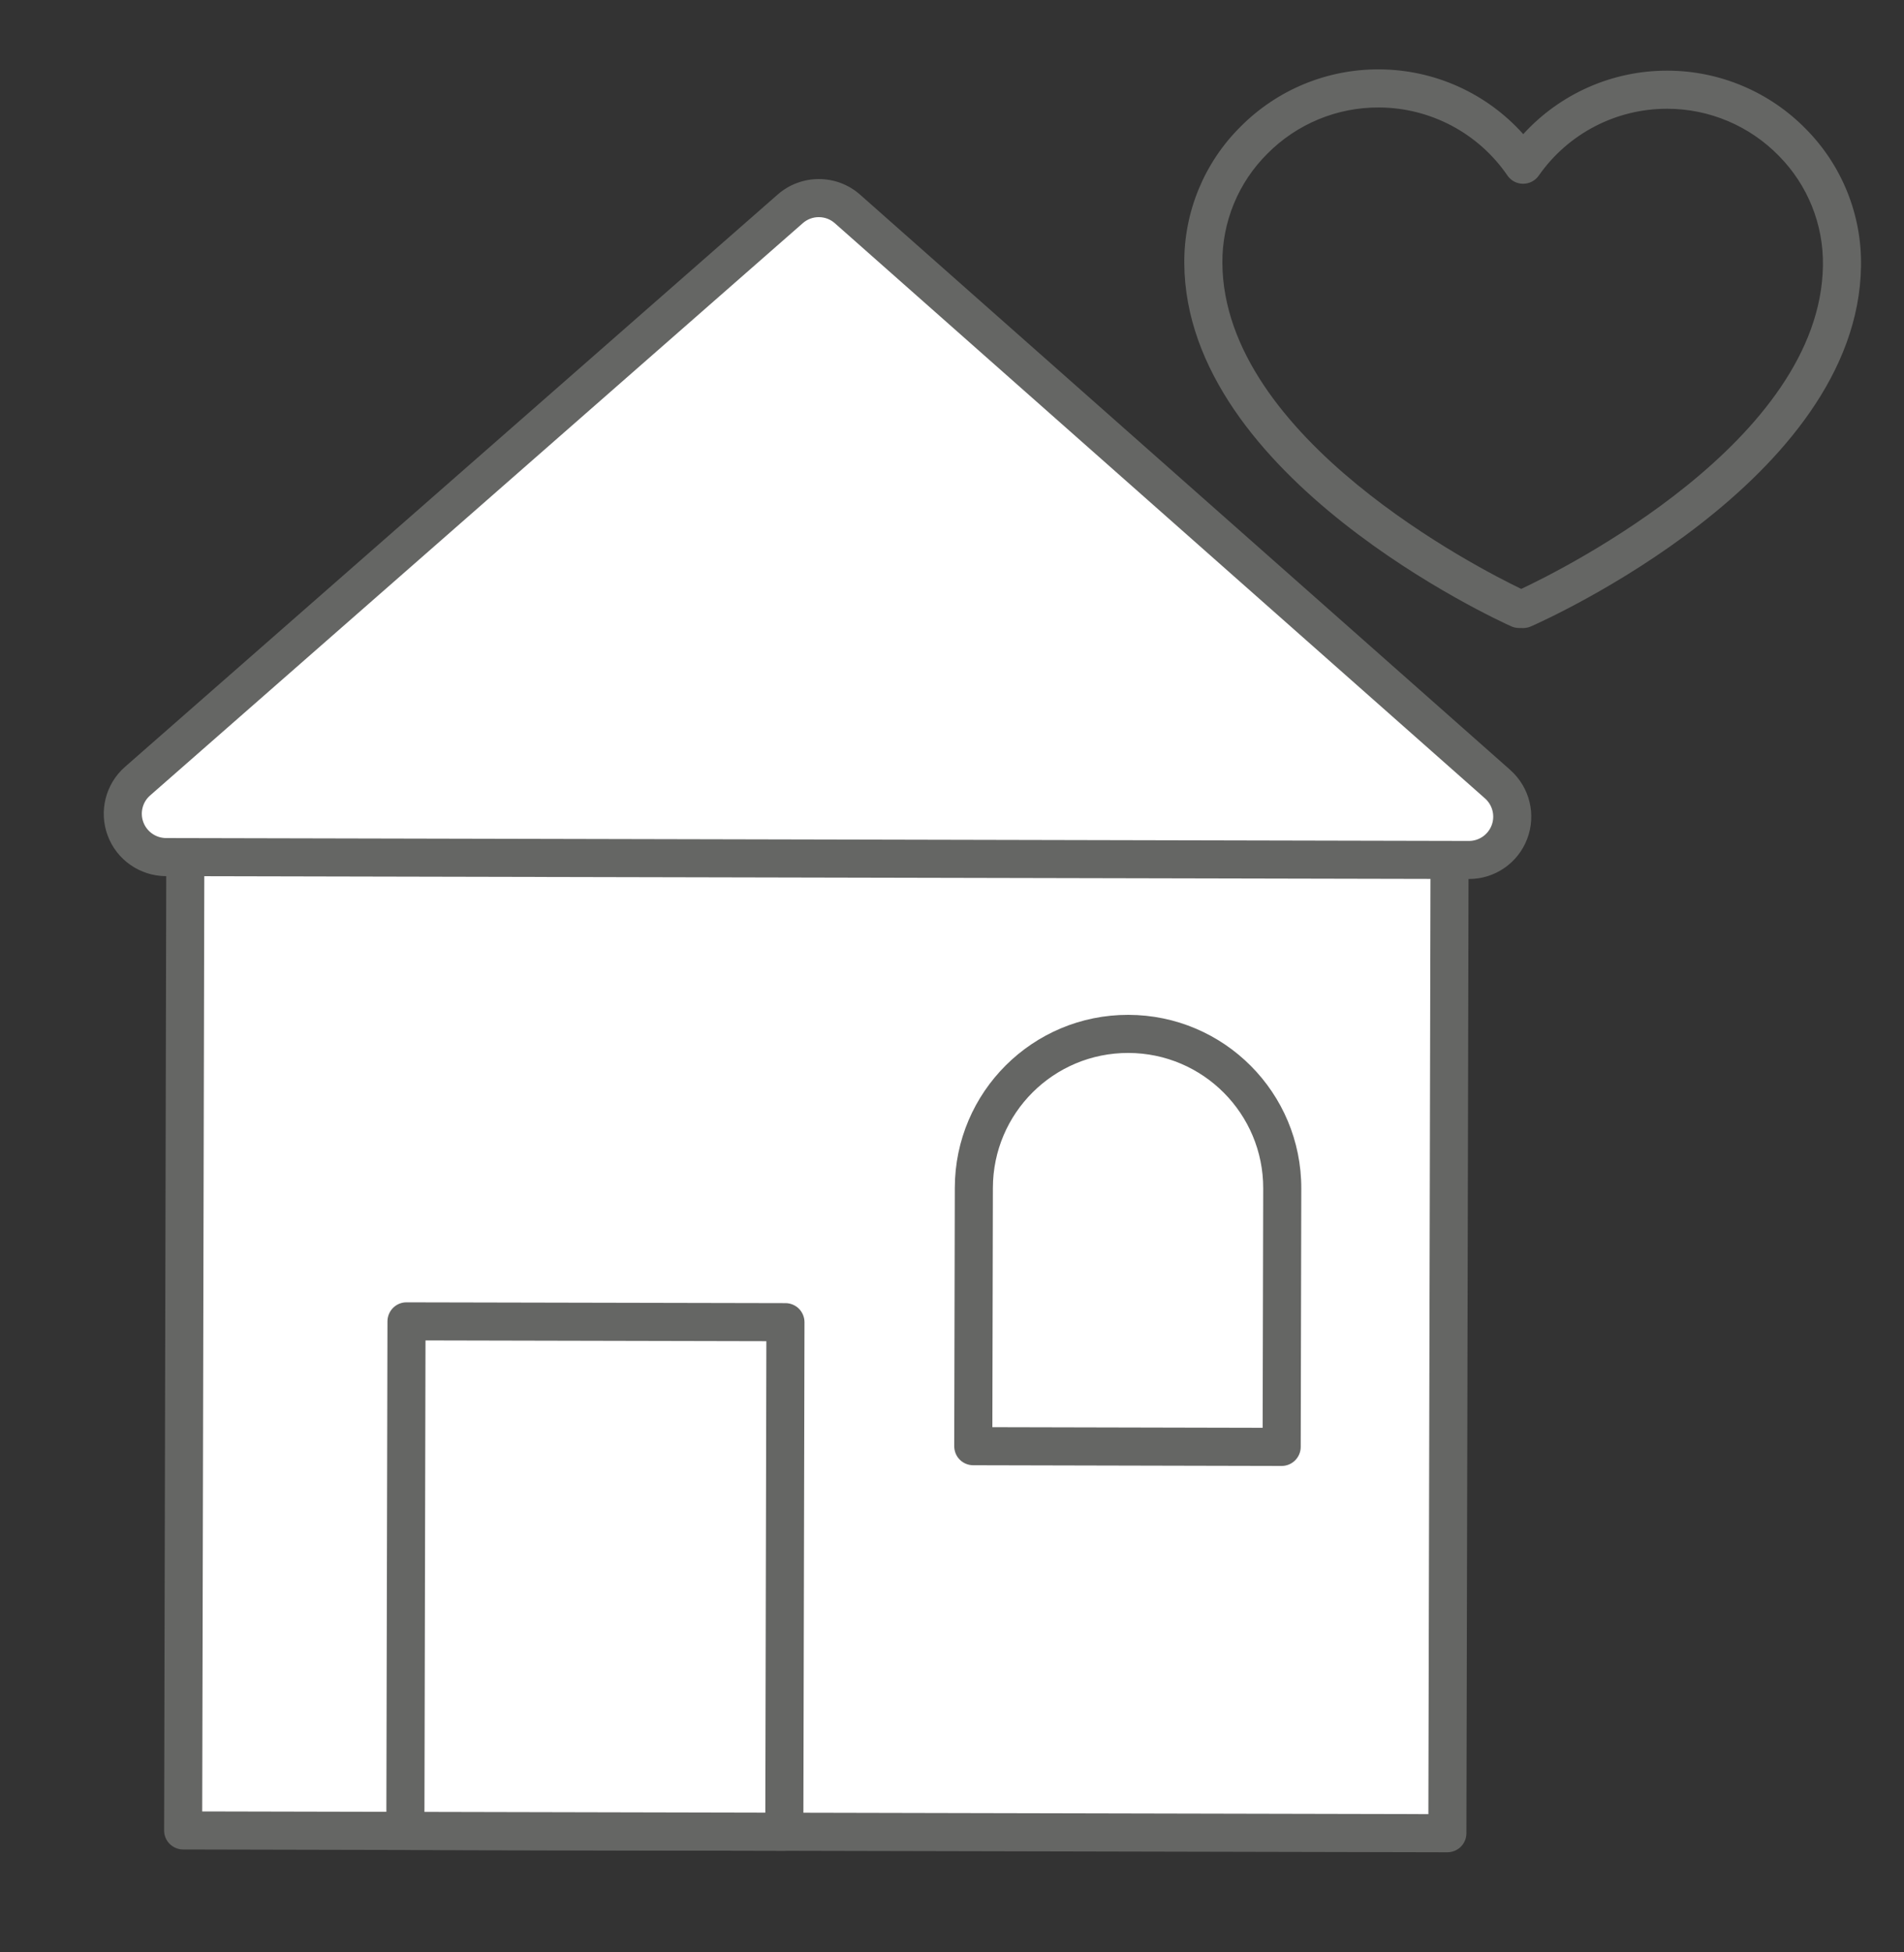 <svg width="40" height="41" viewBox="0 0 40 41" fill="none" xmlns="http://www.w3.org/2000/svg">
<rect x="0" y="0" width="40" height="41" fill="#333333" stroke="none"/>
<path d="M30.452 18.238L16.895 6.492L3.892 18.179L3.847 38.439L30.407 38.498L30.452 18.238Z" fill="white"/>
<path fill-rule="evenodd" clip-rule="evenodd" d="M3.847 38.839L30.406 38.898C30.512 38.898 30.614 38.856 30.689 38.782C30.764 38.707 30.807 38.605 30.807 38.499L30.852 18.238C30.852 18.122 30.802 18.011 30.713 17.935L17.157 6.19C17.005 6.057 16.778 6.059 16.628 6.195L3.625 17.881C3.541 17.956 3.493 18.064 3.493 18.177L3.448 38.438C3.447 38.544 3.489 38.646 3.564 38.721C3.639 38.796 3.741 38.839 3.847 38.839ZM30.008 38.097L4.248 38.04L4.292 18.357L16.9 7.026L30.052 18.42L30.008 38.097Z" fill="#656664"/>
<path d="M31.463 16.469L17.804 4.388C17.461 4.084 16.946 4.083 16.602 4.385L2.889 16.405C2.604 16.655 2.504 17.054 2.637 17.409C2.77 17.763 3.108 17.998 3.486 17.999L30.859 18.059C31.237 18.06 31.576 17.827 31.711 17.473C31.845 17.12 31.747 16.72 31.463 16.469Z" fill="white"/>
<path fill-rule="evenodd" clip-rule="evenodd" d="M3.486 18.399L30.858 18.459C31.402 18.461 31.891 18.125 32.084 17.616C32.278 17.106 32.136 16.531 31.728 16.17V16.169L18.069 4.088C17.576 3.652 16.835 3.651 16.339 4.084L2.625 16.105C2.216 16.464 2.072 17.039 2.263 17.549C2.454 18.059 2.941 18.397 3.486 18.399ZM16.866 4.686C16.959 4.604 17.079 4.559 17.203 4.56C17.327 4.56 17.446 4.605 17.539 4.688L31.199 16.768C31.357 16.909 31.412 17.133 31.337 17.331C31.261 17.529 31.071 17.66 30.86 17.66L3.488 17.599C3.276 17.598 3.087 17.466 3.012 17.268C2.937 17.07 2.993 16.846 3.152 16.706L16.866 4.686Z" fill="#656664"/>
<rect x="8.54" y="27.748" width="7.961" height="10.701" transform="rotate(0.128 8.54 27.748)" fill="white"/>
<path fill-rule="evenodd" clip-rule="evenodd" d="M8.515 38.849L16.476 38.867C16.582 38.867 16.684 38.825 16.759 38.751C16.835 38.676 16.877 38.574 16.877 38.468L16.901 27.767C16.901 27.661 16.859 27.559 16.785 27.484C16.71 27.409 16.608 27.366 16.502 27.366L8.541 27.349C8.435 27.348 8.333 27.39 8.258 27.465C8.183 27.54 8.14 27.642 8.14 27.748L8.116 38.448C8.116 38.554 8.158 38.656 8.233 38.731C8.308 38.807 8.409 38.849 8.515 38.849ZM16.078 38.066L8.917 38.05L8.939 28.149L16.1 28.165L16.078 38.066Z" fill="#656664"/>
<path d="M23.705 21.711C25.494 21.715 26.942 23.169 26.938 24.958L26.925 30.385L20.446 30.37L20.458 24.944C20.462 23.154 21.916 21.707 23.705 21.711L23.705 21.711Z" fill="white"/>
<path fill-rule="evenodd" clip-rule="evenodd" d="M20.446 30.77L26.925 30.785C27.031 30.785 27.133 30.743 27.208 30.668C27.283 30.593 27.326 30.492 27.326 30.386L27.338 24.959C27.342 22.949 25.716 21.316 23.706 21.312C21.696 21.307 20.063 22.933 20.059 24.943L20.047 30.37C20.047 30.476 20.088 30.578 20.163 30.653C20.238 30.728 20.34 30.77 20.446 30.77ZM26.526 29.984L20.848 29.971L20.859 24.945C20.862 23.377 22.136 22.108 23.705 22.112C25.273 22.115 26.541 23.389 26.538 24.957L26.526 29.984Z" fill="#656664"/>
<path fill-rule="evenodd" clip-rule="evenodd" d="M31.998 13.189H32C32.056 13.189 32.111 13.177 32.162 13.155C32.442 13.032 39.032 10.092 39.097 5.59C39.115 4.514 38.699 3.478 37.943 2.713C37.177 1.929 36.128 1.485 35.032 1.484H35.024C33.873 1.482 32.776 1.967 32.001 2.817C31.232 1.957 30.135 1.463 28.982 1.457H28.972C27.88 1.451 26.831 1.885 26.062 2.66C25.298 3.417 24.872 4.451 24.88 5.526C24.906 10.029 31.47 13.028 31.749 13.153C31.8 13.176 31.855 13.188 31.911 13.188L31.998 13.189ZM26.628 3.225C27.247 2.601 28.091 2.252 28.97 2.257L28.978 2.257C30.055 2.264 31.06 2.797 31.669 3.686C31.743 3.794 31.865 3.859 31.997 3.859H31.997C32.128 3.859 32.251 3.796 32.326 3.689C32.941 2.808 33.947 2.283 35.022 2.284H35.029C35.911 2.285 36.755 2.642 37.371 3.273C37.977 3.885 38.311 4.716 38.297 5.578C38.244 9.261 32.836 11.955 31.959 12.367C31.087 11.948 25.702 9.206 25.68 5.521C25.674 4.66 26.015 3.832 26.628 3.225Z" fill="#656664"/>
</svg>
